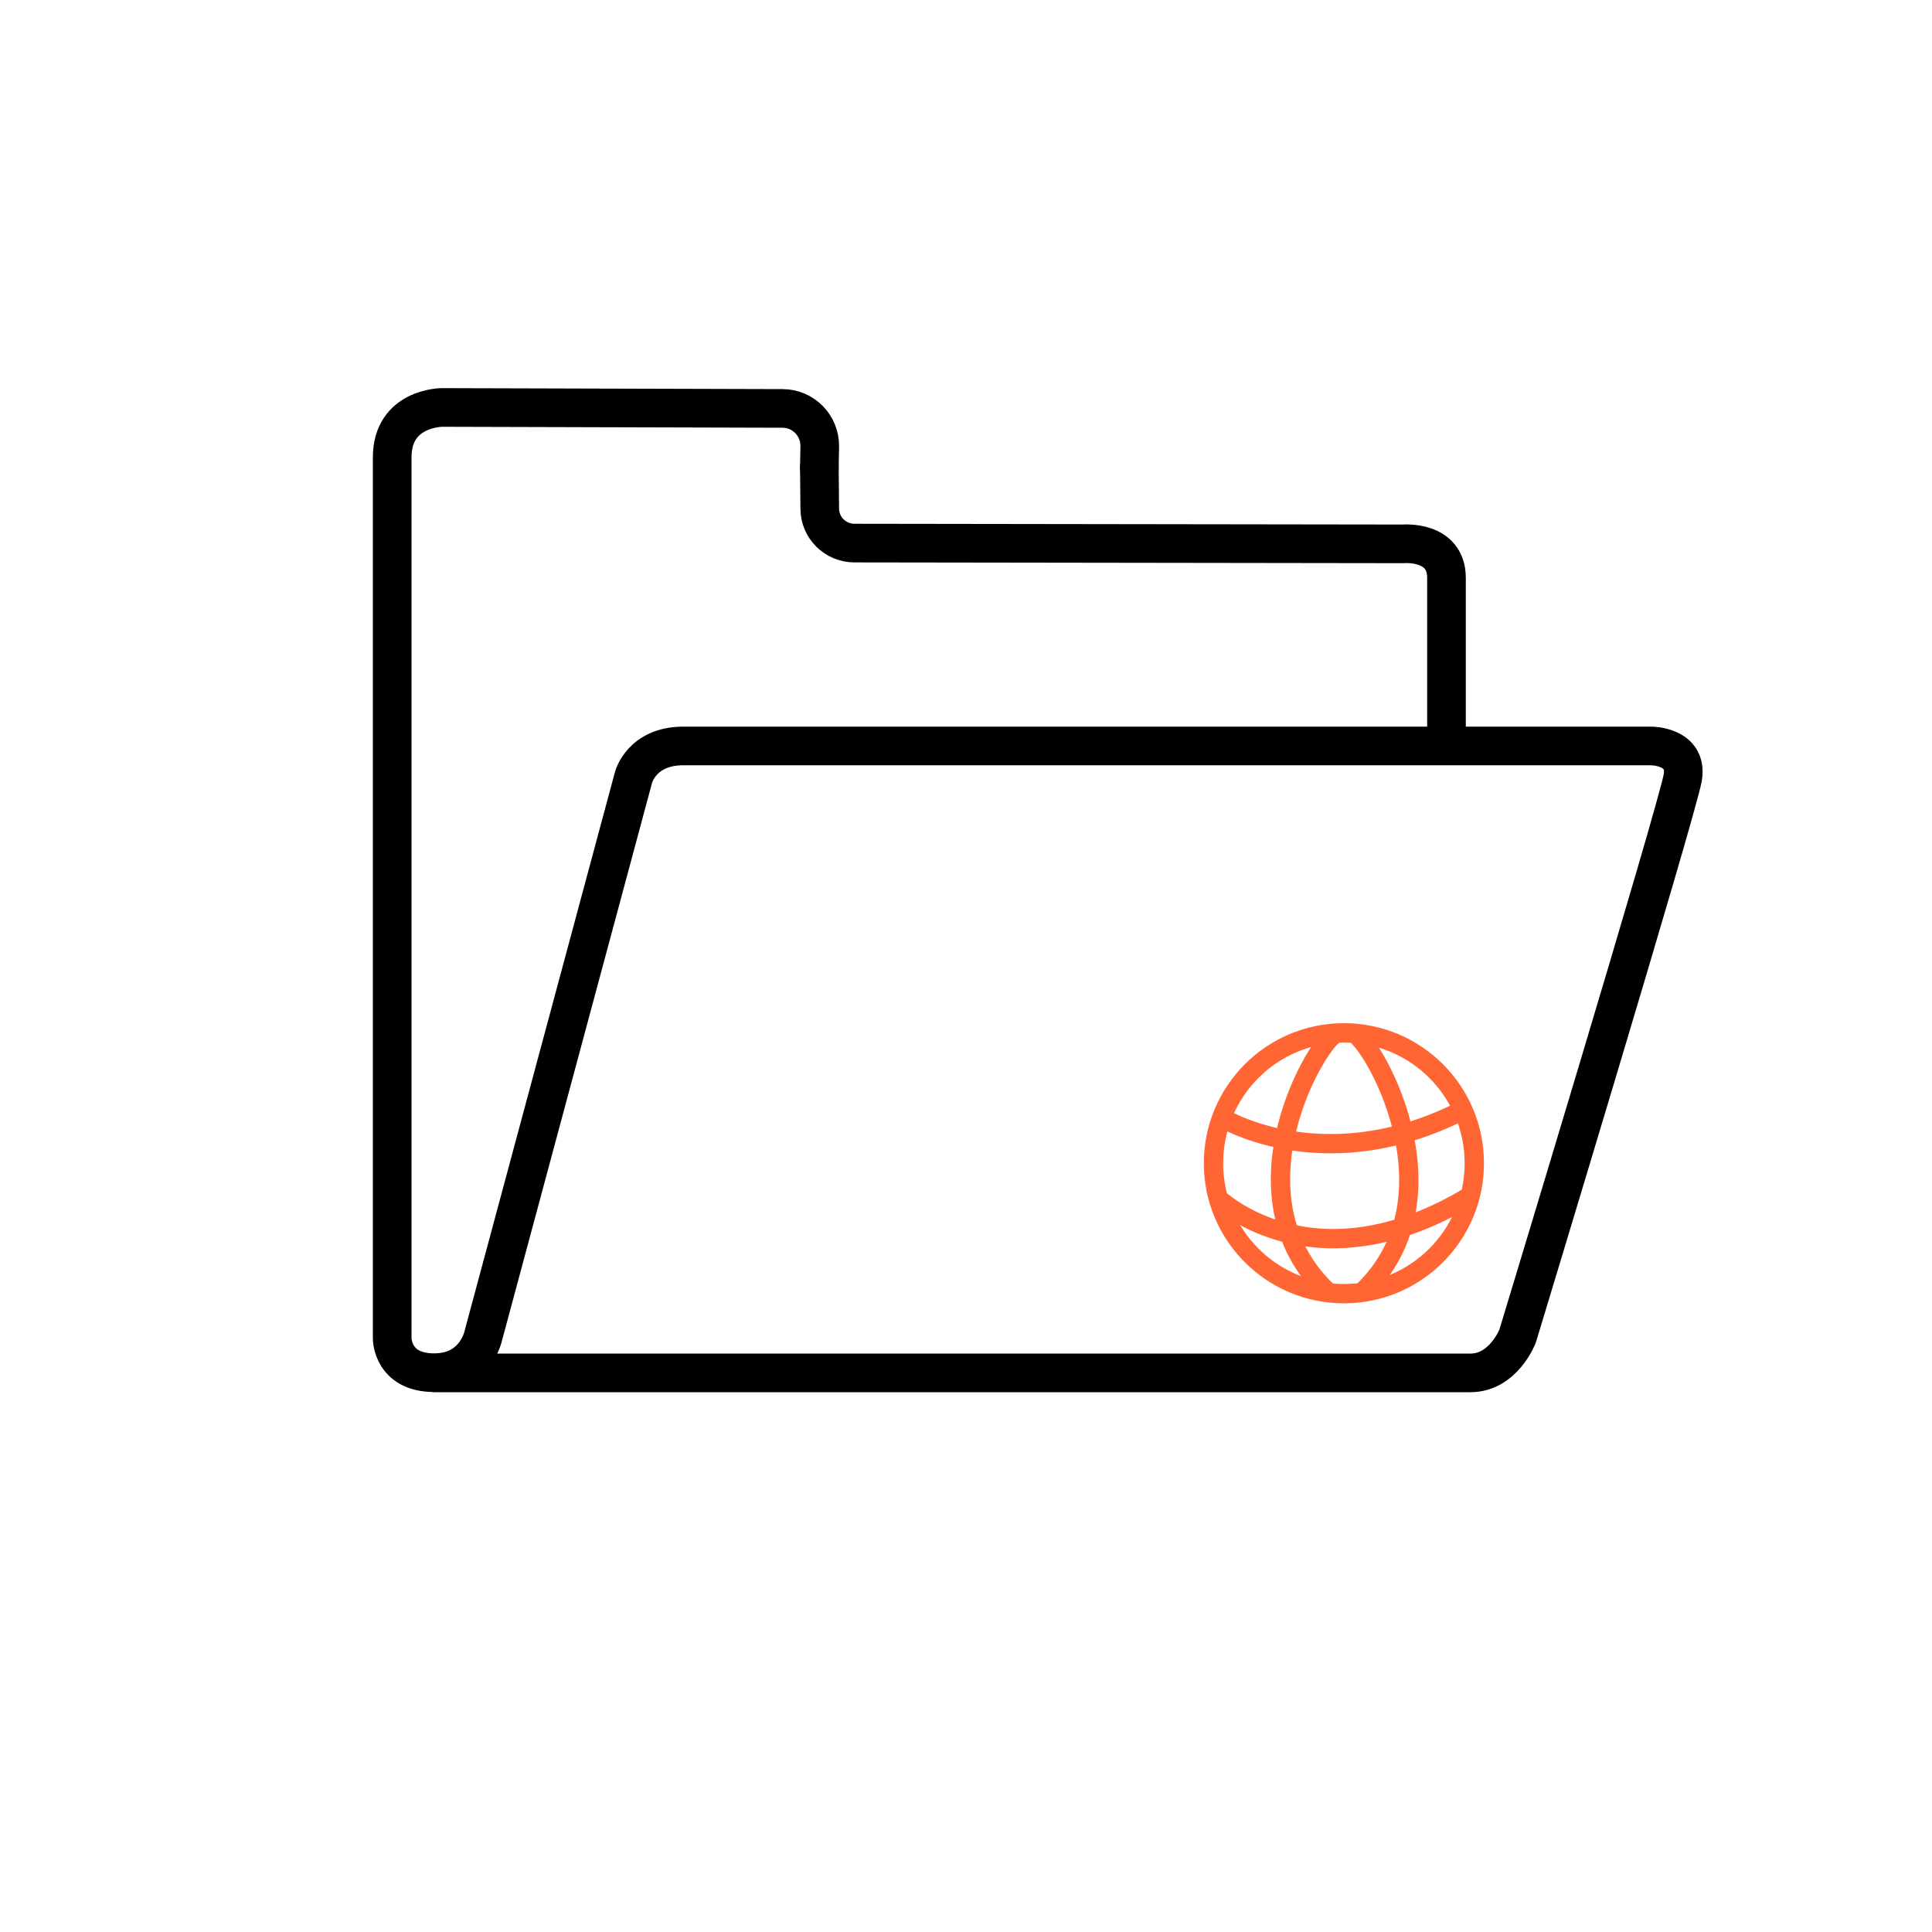 <?xml version="1.0" encoding="UTF-8"?>
<svg id="Layer_1" data-name="Layer 1" xmlns="http://www.w3.org/2000/svg" viewBox="0 0 100 100">
  <g id="browse-folder">
    <g>
      <circle cx="69.56" cy="60.21" r="6.75" fill="none" stroke="#f63" stroke-miterlimit="10"/>
      <path d="m69.2,53.46c-.92.23-5.78,8.34-.5,13.39" fill="none" stroke="#f63" stroke-miterlimit="10"/>
      <path d="m70.02,53.48c.82.05,5.78,8.34.5,13.39" fill="none" stroke="#f63" stroke-miterlimit="10"/>
      <path d="m62.96,61.95s4.96,4.91,13.17-.07" fill="none" stroke="#f63" stroke-miterlimit="10"/>
      <path d="m63.11,57.78s5.19,3.3,12.31-.17" fill="none" stroke="#f63" stroke-miterlimit="10"/>
    </g>
    <g>
      <path d="m42.41,24.21l.02-1.11c.01-1.08-.85-1.96-1.93-1.96l-17.62-.05s-2.58,0-2.58,2.58v45.62s0,1.76,2.17,1.76,2.55-1.93,2.55-1.93l7.77-28.88s.41-1.63,2.58-1.63h50.1s1.9,0,1.63,1.63-8.55,28.92-8.55,28.92c0,0-.73,1.9-2.44,1.9H22.47" fill="none" stroke="#000" stroke-linecap="round" stroke-linejoin="round" stroke-width="2"/>
      <path d="m42.41,24.19l.02,2.13c0,.99.8,1.78,1.78,1.79l28.42.04s2.24-.2,2.24,1.76v8.69" fill="none" stroke="#000" stroke-linecap="round" stroke-linejoin="round" stroke-width="2"/>
    </g>
  </g>
</svg>